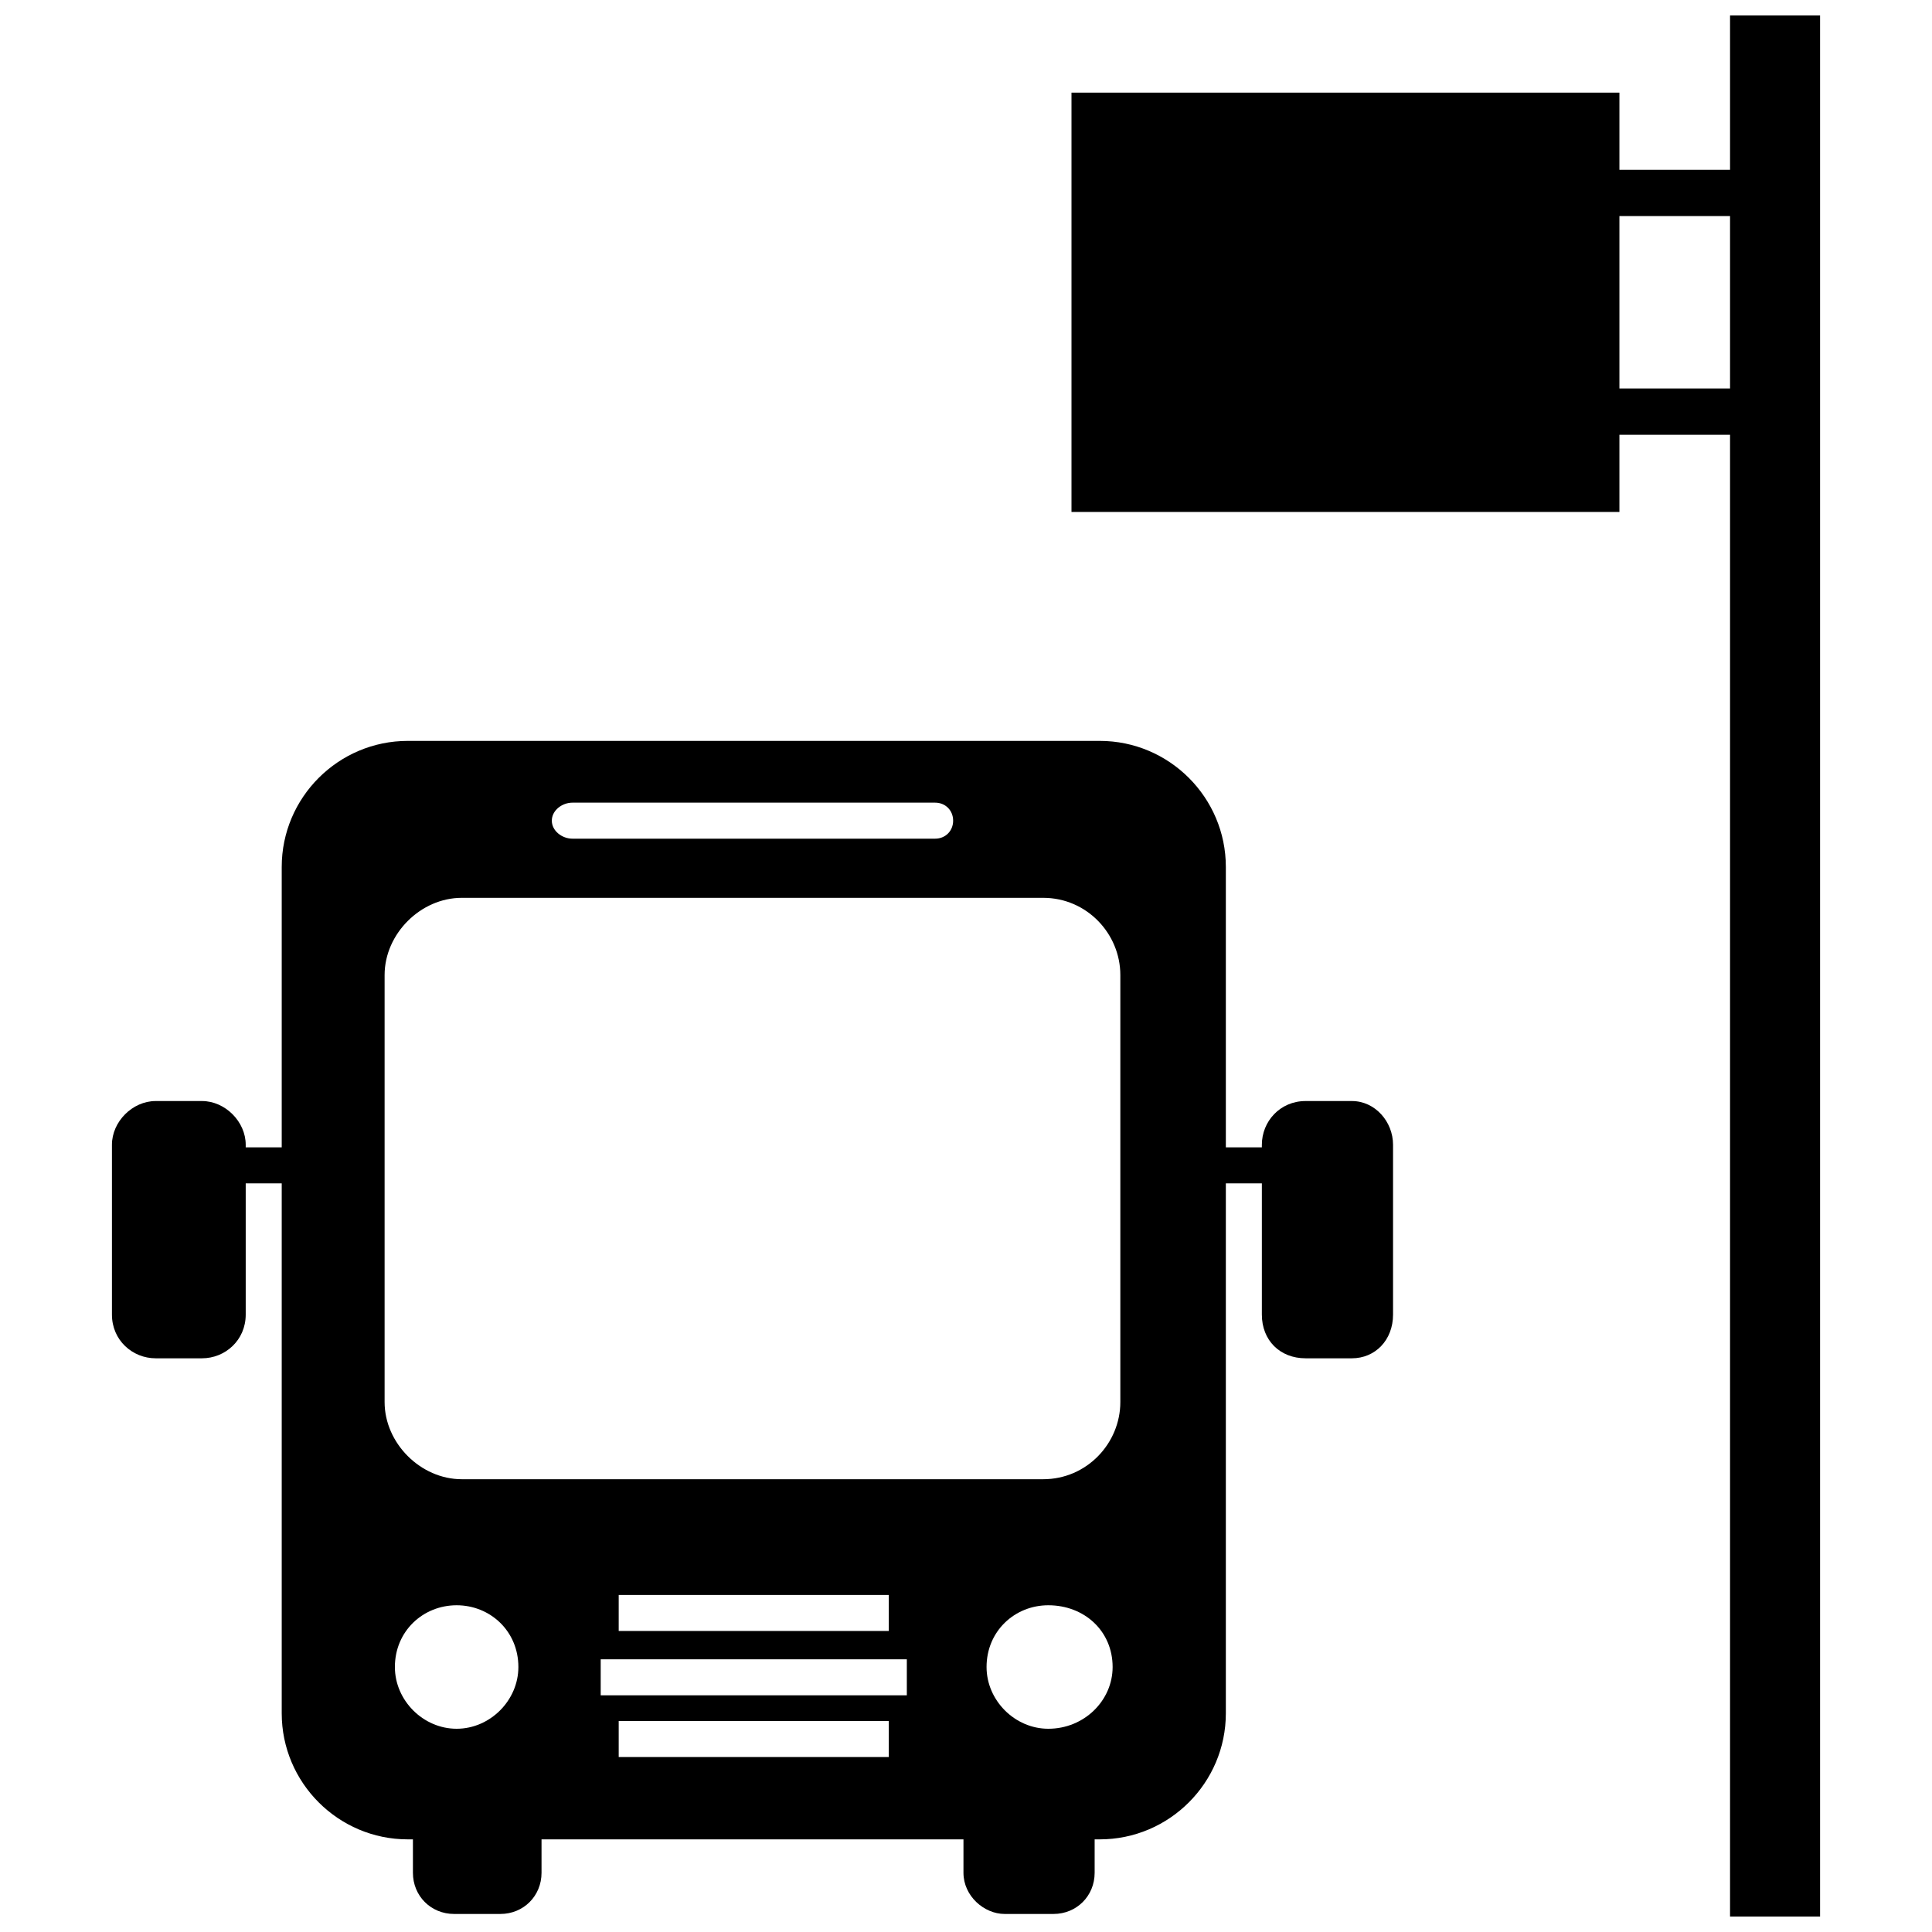 <?xml version="1.0" encoding="UTF-8"?>
<!-- Uploaded to: SVG Repo, www.svgrepo.com, Generator: SVG Repo Mixer Tools -->
<svg width="800px" height="800px" version="1.1" viewBox="144 144 512 512" xmlns="http://www.w3.org/2000/svg">
 <defs>
  <clipPath id="b">
   <path d="m173 340h341v311.9h-341z"/>
  </clipPath>
  <clipPath id="a">
   <path d="m427 148.09h200v503.81h-200z"/>
  </clipPath>
 </defs>
 <g>
  <g clip-path="url(#b)">
   <path d="m287.51 631.45v8.863c0 6.137-4.773 10.906-10.906 10.906h-12.27c-6.137 0-10.906-4.773-10.906-10.906v-8.863h-1.363c-18.406 0-33.406-15-33.406-33.406v-140.44h-9.543v34.77c0 6.816-5.453 11.59-11.59 11.59h-12.27c-6.137 0-11.59-4.773-11.59-11.59v-44.996c0-6.137 5.453-11.59 11.59-11.59h12.27c6.137 0 11.59 5.453 11.59 11.59v0.684h9.543v-74.309c0-18.406 15-33.406 33.406-33.406h183.39c18.406 0 33.406 15 33.406 33.406v74.309h9.543v-0.684c0-6.137 4.773-11.59 11.59-11.59h12.27c6.137 0 10.906 5.453 10.906 11.59v44.996c0 6.816-4.773 11.59-10.906 11.59h-12.27c-6.816 0-11.59-4.773-11.59-11.59v-34.77h-9.543v140.44c0 18.406-15 33.406-33.406 33.406h-1.363v8.863c0 6.137-4.773 10.906-10.906 10.906h-12.953c-5.453 0-10.906-4.773-10.906-10.906v-8.863zm20.453-31.359h71.582v9.543h-71.582zm-4.773-16.363h81.129v9.543h-81.129zm4.773-17.043h71.582v9.543h-71.582zm113.85 2.727c9.543 0 17.043 6.816 17.043 16.363 0 8.863-7.5 16.363-17.043 16.363-8.863 0-16.363-7.5-16.363-16.363 0-9.543 7.5-16.363 16.363-16.363zm-156.8 0c8.863 0 16.363 6.816 16.363 16.363 0 8.863-7.5 16.363-16.363 16.363s-16.363-7.5-16.363-16.363c0-9.543 7.5-16.363 16.363-16.363zm30.68-212.7h96.125c2.727 0 4.773 2.047 4.773 4.773 0 2.727-2.047 4.773-4.773 4.773h-96.125c-2.727 0-5.453-2.047-5.453-4.773 0-2.727 2.727-4.773 5.453-4.773zm-29.316 25.223h154.07c11.59 0 20.453 9.543 20.453 20.453v113.17c0 10.906-8.863 20.453-20.453 20.453h-154.07c-10.906 0-20.453-9.543-20.453-20.453v-113.17c0-10.906 9.543-20.453 20.453-20.453z" fill-rule="evenodd"/>
  </g>
  <g clip-path="url(#a)">
   <path d="m602.48 148.09h23.859v503.81h-23.859v-392.68h-29.316v20.453h-145.21v-111.12h145.21v20.453h29.316zm0 98.852v-45.676h-29.316v45.676z" fill-rule="evenodd"/>
  </g>
 </g>
</svg>